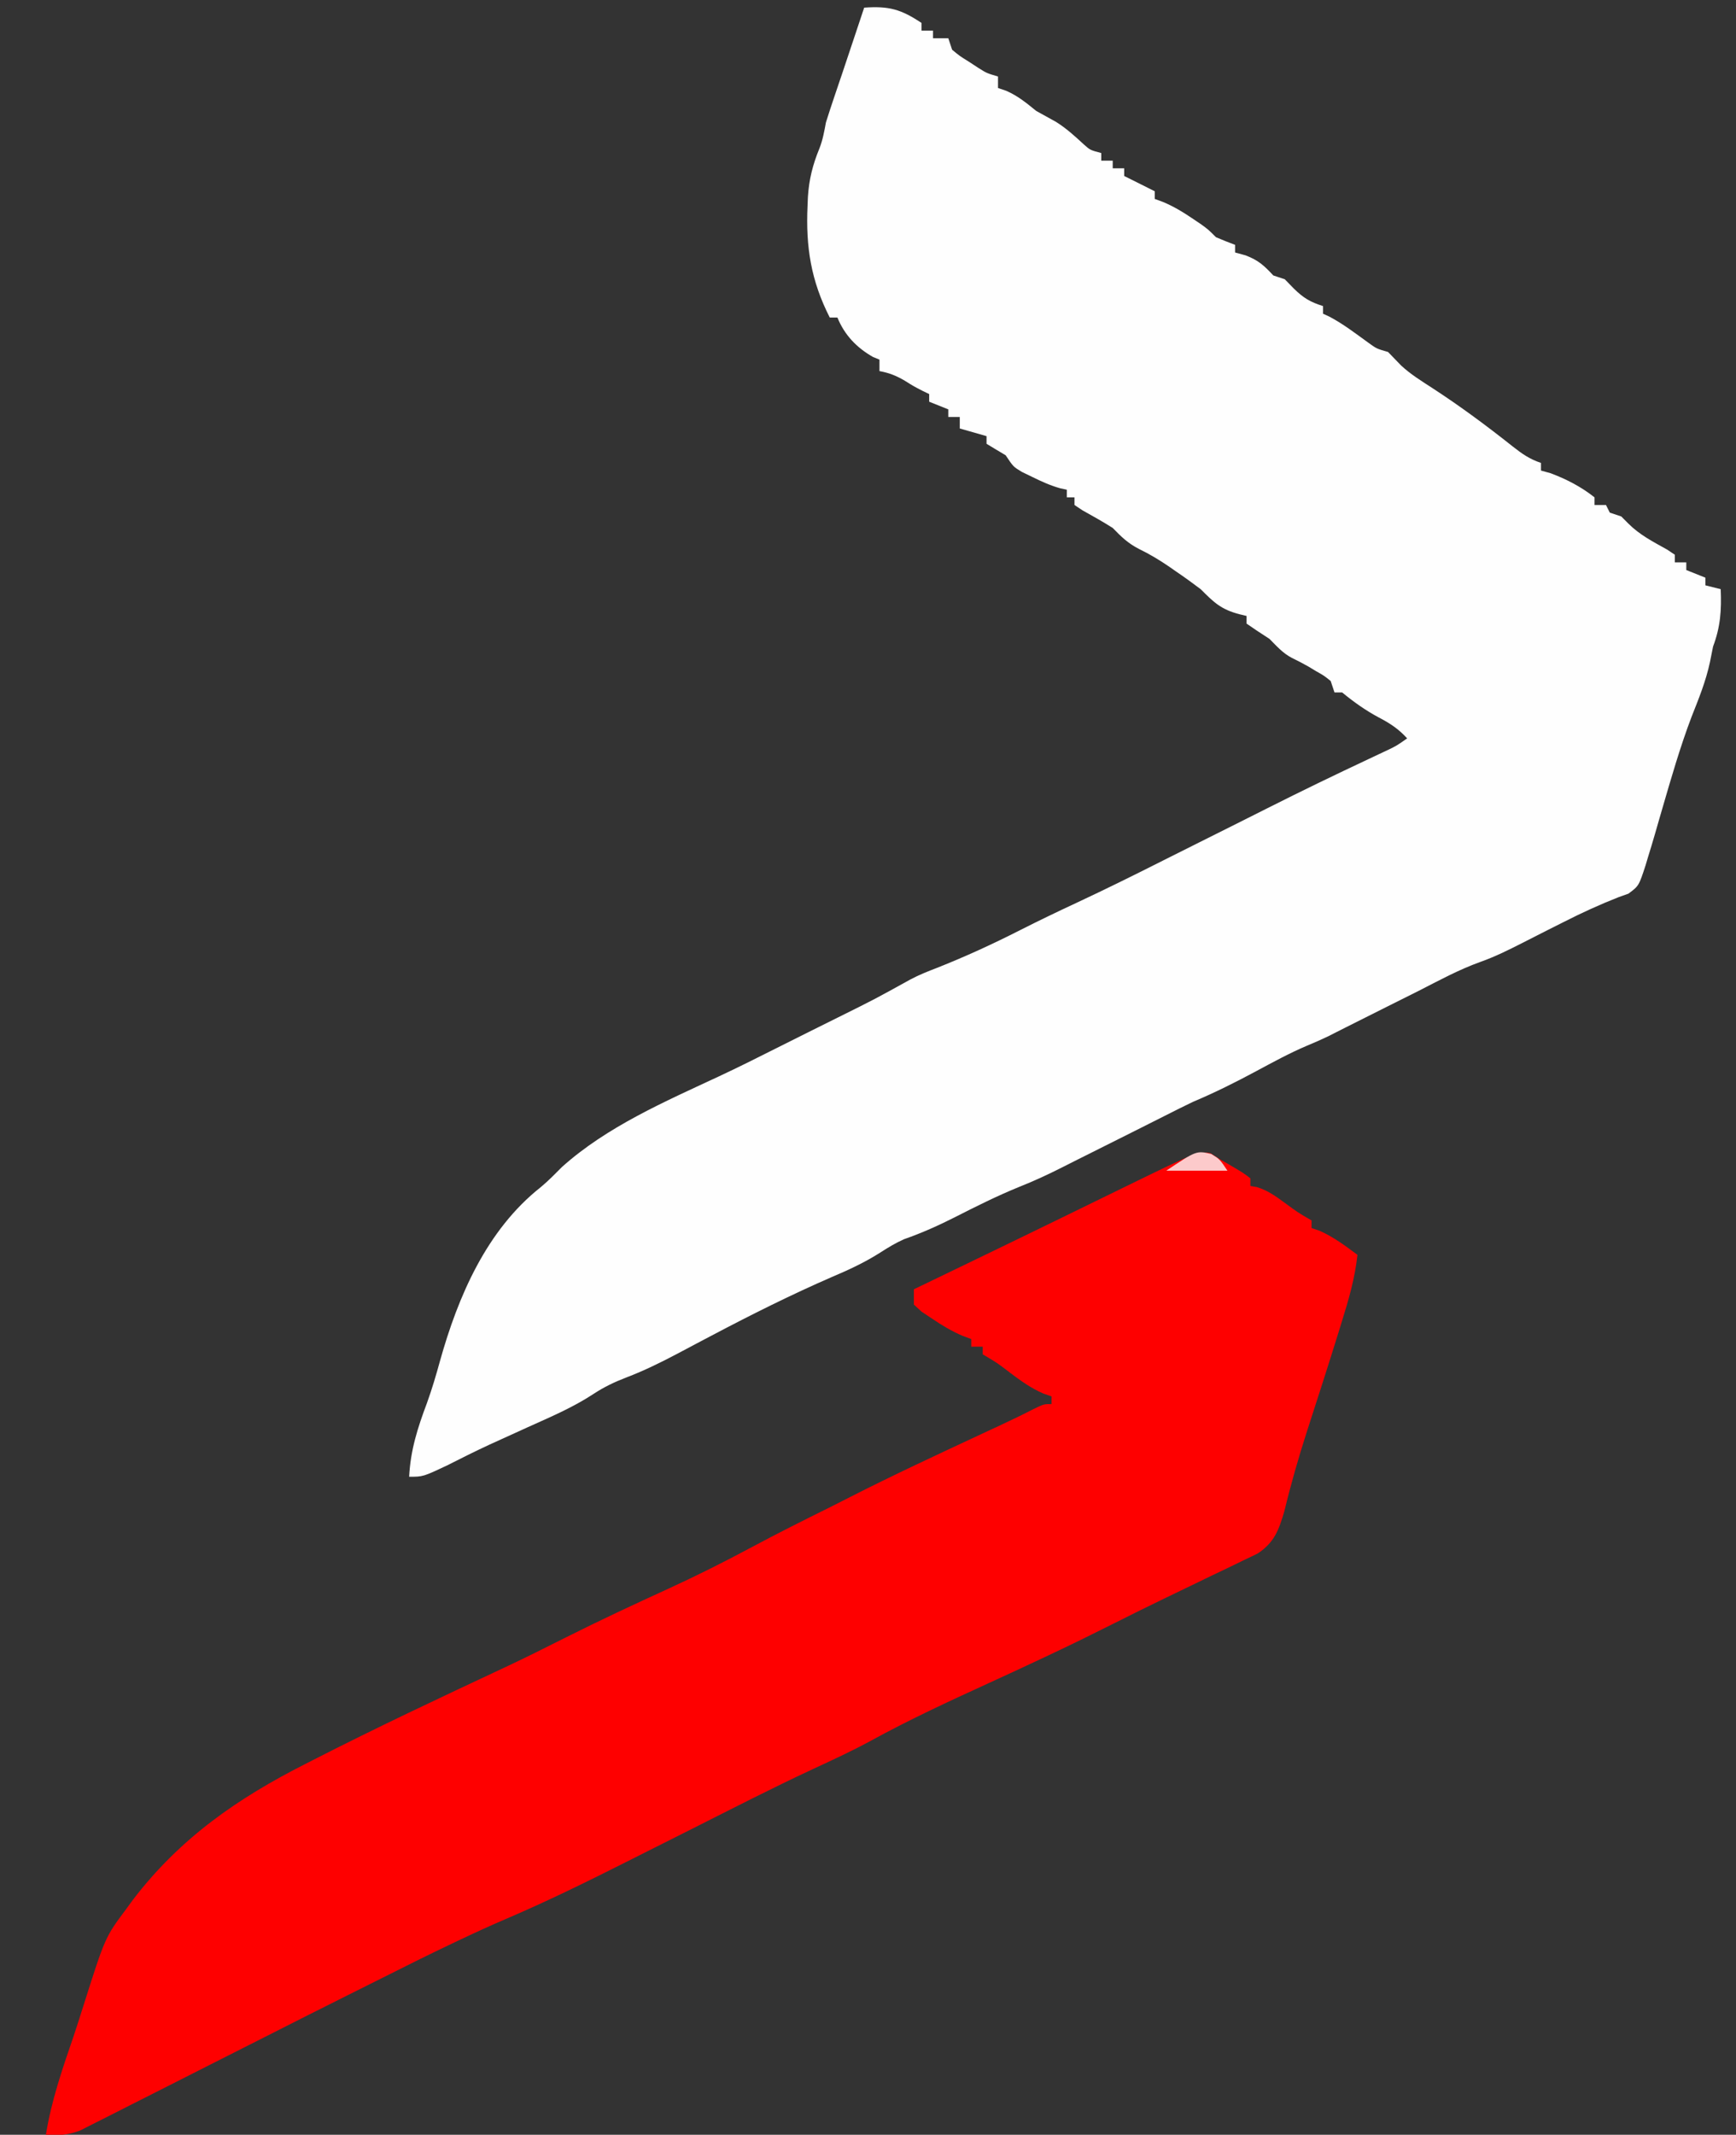 <?xml version="1.0" encoding="UTF-8"?>
<svg version="1.1" xmlns="http://www.w3.org/2000/svg" width="454" height="558">
<rect width="100%" height="100%" fill="#333333" stroke="none"/>
<path d="M0 0 C6.463 -0.454 9.609 0.406 15 4 C15 4.66 15 5.32 15 6 C15.99 6 16.98 6 18 6 C18 6.66 18 7.32 18 8 C19.32 8 20.64 8 22 8 C22.33 8.99 22.66 9.98 23 11 C24.982 12.643 24.982 12.643 27.375 14.125 C28.166 14.643 28.958 15.161 29.773 15.695 C32.047 17.13 32.047 17.13 35 18 C35 18.99 35 19.98 35 21 C35.722 21.247 36.444 21.495 37.188 21.75 C40.275 23.122 42.378 24.878 45 27 C46.719 27.955 48.439 28.91 50.164 29.855 C52.845 31.527 55.105 33.592 57.422 35.73 C59.09 37.224 59.09 37.224 62 38 C62 38.66 62 39.32 62 40 C62.99 40 63.98 40 65 40 C65 40.66 65 41.32 65 42 C65.99 42 66.98 42 68 42 C68 42.66 68 43.32 68 44 C68.578 44.289 69.155 44.578 69.75 44.875 C71.833 45.917 73.917 46.958 76 48 C76 48.66 76 49.32 76 50 C76.728 50.268 77.457 50.536 78.207 50.812 C80.953 51.98 83.223 53.327 85.688 55 C86.838 55.773 86.838 55.773 88.012 56.562 C90 58 90 58 92 60 C93.65 60.707 95.316 61.379 97 62 C97 62.66 97 63.32 97 64 C98.361 64.371 98.361 64.371 99.75 64.75 C103.146 66.056 104.559 67.391 107 70 C107.99 70.33 108.98 70.66 110 71 C110.784 71.804 111.567 72.609 112.375 73.438 C114.924 75.926 116.652 76.948 120 78 C120 78.66 120 79.32 120 80 C120.556 80.257 121.111 80.513 121.684 80.777 C125.247 82.658 128.4 85.083 131.66 87.441 C133.994 89.144 133.994 89.144 137 90 C138.147 91.181 139.293 92.363 140.434 93.551 C142.915 95.846 145.729 97.578 148.559 99.414 C155.856 104.154 162.81 109.305 169.622 114.712 C172.086 116.644 174.001 118 177 119 C177 119.66 177 120.32 177 121 C177.825 121.227 178.65 121.454 179.5 121.688 C183.665 123.249 187.5 125.229 191 128 C191 128.66 191 129.32 191 130 C191.99 130 192.98 130 194 130 C194.33 130.66 194.66 131.32 195 132 C195.99 132.33 196.98 132.66 198 133 C198.614 133.616 199.227 134.232 199.859 134.867 C202.845 137.842 206.294 139.592 209.953 141.633 C210.966 142.31 210.966 142.31 212 143 C212 143.66 212 144.32 212 145 C212.99 145 213.98 145 215 145 C215 145.66 215 146.32 215 147 C216.65 147.66 218.3 148.32 220 149 C220 149.66 220 150.32 220 151 C221.32 151.33 222.64 151.66 224 152 C224.22 157.507 223.956 161.783 222 167 C221.715 168.351 221.446 169.706 221.188 171.062 C220.118 176.078 218.24 180.668 216.355 185.426 C213.366 193.308 211.037 201.426 208.68 209.516 C208.461 210.265 208.243 211.014 208.018 211.786 C207.604 213.212 207.193 214.638 206.787 216.065 C206.214 218.051 205.614 220.026 205 222 C204.678 223.084 204.678 223.084 204.349 224.189 C202.593 229.558 202.593 229.558 199.863 231.594 C199.022 231.893 198.18 232.192 197.312 232.5 C192.369 234.441 187.666 236.595 182.938 239 C181.561 239.692 180.185 240.383 178.809 241.074 C176.547 242.215 174.29 243.364 172.035 244.52 C168.445 246.35 164.925 248.088 161.125 249.438 C155.513 251.45 150.301 254.295 145 257 C142.294 258.359 139.585 259.711 136.875 261.062 C133.248 262.874 129.621 264.686 126.004 266.516 C124.734 267.158 124.734 267.158 123.438 267.812 C122.735 268.17 122.032 268.527 121.309 268.895 C119.503 269.759 117.665 270.555 115.816 271.324 C111.232 273.269 106.884 275.645 102.5 278 C97.075 280.914 91.682 283.61 86 286 C83.501 287.19 81.032 288.437 78.562 289.688 C77.158 290.395 75.753 291.102 74.348 291.809 C73.275 292.35 73.275 292.35 72.18 292.902 C68.624 294.693 65.062 296.471 61.5 298.25 C60.24 298.88 58.979 299.51 57.719 300.141 C56.809 300.595 56.809 300.595 55.881 301.058 C54.568 301.716 53.257 302.378 51.947 303.044 C48.183 304.951 44.429 306.702 40.5 308.25 C34.775 310.591 29.305 313.312 23.801 316.121 C19.424 318.339 15.046 320.299 10.406 321.918 C8.178 322.92 6.299 324.053 4.25 325.375 C0.161 327.982 -4.042 329.925 -8.5 331.812 C-19.159 336.448 -29.481 341.613 -39.762 347.031 C-40.772 347.563 -41.782 348.094 -42.823 348.642 C-44.804 349.685 -46.782 350.734 -48.757 351.788 C-53.17 354.119 -57.529 356.269 -62.195 358.047 C-65.308 359.243 -68.027 360.54 -70.812 362.371 C-76.217 365.919 -82.119 368.412 -88 371.062 C-90.271 372.094 -92.542 373.126 -94.812 374.16 C-95.88 374.646 -96.947 375.132 -98.046 375.632 C-101.741 377.343 -105.37 379.158 -109 381 C-115.365 384 -115.365 384 -119 384 C-118.637 376.989 -116.789 371.247 -114.328 364.691 C-113.026 361.074 -111.954 357.457 -110.938 353.75 C-106.2 336.83 -98.734 319.503 -84.641 308.352 C-82.626 306.692 -80.843 304.847 -79 303 C-67.193 292.451 -52.211 285.985 -38.008 279.359 C-32.958 276.999 -27.976 274.513 -23 272 C-21.125 271.062 -19.25 270.125 -17.375 269.188 C-16.376 268.687 -15.377 268.187 -14.348 267.672 C-11.899 266.449 -9.449 265.231 -6.996 264.016 C2.667 259.224 2.667 259.224 12.105 254.008 C14.346 252.816 16.632 251.913 19 251 C26.435 248.063 33.602 244.769 40.724 241.154 C45.609 238.679 50.535 236.312 55.5 234 C63.094 230.456 70.595 226.747 78.076 222.97 C81.213 221.388 84.357 219.82 87.5 218.25 C88.562 217.719 89.624 217.188 90.719 216.641 C92.456 215.772 94.193 214.903 95.931 214.036 C99.138 212.433 102.343 210.827 105.543 209.211 C114.327 204.781 123.175 200.506 132.081 196.326 C132.937 195.922 133.793 195.518 134.676 195.102 C135.438 194.744 136.2 194.386 136.986 194.018 C139.223 192.938 139.223 192.938 142 191 C139.768 188.547 137.559 187.089 134.625 185.562 C131.093 183.668 128.107 181.542 125 179 C124.34 179 123.68 179 123 179 C122.67 178.01 122.34 177.02 122 176 C120.279 174.618 120.279 174.618 118.188 173.438 C117.157 172.817 117.157 172.817 116.105 172.184 C114.712 171.4 113.295 170.66 111.855 169.965 C109.442 168.71 107.922 166.922 106 165 C104.927 164.299 103.855 163.597 102.75 162.875 C101.389 161.947 101.389 161.947 100 161 C100 160.34 100 159.68 100 159 C99.402 158.856 98.804 158.711 98.188 158.562 C93.373 157.324 91.492 155.507 88 152 C85.873 150.398 83.762 148.867 81.562 147.375 C80.742 146.803 80.742 146.803 79.904 146.219 C77.282 144.419 74.707 142.859 71.84 141.477 C68.924 139.961 67.272 138.336 65 136 C62.398 134.352 59.736 132.867 57.047 131.367 C56.034 130.69 56.034 130.69 55 130 C55 129.34 55 128.68 55 128 C54.34 128 53.68 128 53 128 C53 127.34 53 126.68 53 126 C52.169 125.826 52.169 125.826 51.32 125.648 C48.661 124.905 46.352 123.845 43.875 122.625 C43.006 122.205 42.137 121.785 41.242 121.352 C39 120 39 120 37 117 C36.134 116.484 35.267 115.969 34.375 115.438 C33.591 114.963 32.807 114.489 32 114 C32 113.34 32 112.68 32 112 C29.69 111.34 27.38 110.68 25 110 C25 109.01 25 108.02 25 107 C24.01 107 23.02 107 22 107 C22 106.34 22 105.68 22 105 C20.35 104.34 18.7 103.68 17 103 C17 102.34 17 101.68 17 101 C16.443 100.732 15.886 100.464 15.312 100.188 C13 99 13 99 10.5 97.438 C8.258 96.148 6.519 95.467 4 95 C4 94.01 4 93.02 4 92 C3.443 91.773 2.886 91.546 2.312 91.312 C-1.963 88.886 -5.139 85.567 -7 81 C-7.66 81 -8.32 81 -9 81 C-13.911 71.345 -15.299 62.552 -14.812 51.812 C-14.783 51.064 -14.753 50.316 -14.722 49.545 C-14.428 44.894 -13.464 41.083 -11.697 36.777 C-10.826 34.557 -10.436 32.34 -10 30 C-9.279 27.699 -8.526 25.408 -7.75 23.125 C-7.303 21.803 -6.857 20.482 -6.41 19.16 C-6.18 18.481 -5.949 17.802 -5.711 17.102 C-4.524 13.593 -3.357 10.078 -2.188 6.562 C-1.764 5.293 -1.341 4.023 -0.918 2.754 C-0.615 1.845 -0.312 0.936 0 0 Z " fill="#FEFEFE" transform="translate(226,2)"/>
<path d="M0 0 C1.207 0.773 1.207 0.773 2.438 1.562 C3.466 2.152 3.466 2.152 4.516 2.754 C8.632 5.165 8.632 5.165 10.438 6.562 C10.438 7.223 10.438 7.883 10.438 8.562 C10.992 8.655 11.546 8.748 12.117 8.844 C15.057 9.754 17.079 11.253 19.562 13.062 C22.882 15.507 22.882 15.507 26.438 17.562 C26.438 18.223 26.438 18.883 26.438 19.562 C27.118 19.789 27.799 20.016 28.5 20.25 C32.234 21.918 35.159 24.12 38.438 26.562 C37.784 32.606 36.186 38.146 34.375 43.938 C34.068 44.933 33.762 45.928 33.446 46.953 C30.778 55.574 28.001 64.158 25.22 72.743 C23.004 79.636 21.02 86.536 19.324 93.574 C17.88 98.442 16.75 101.685 12.413 104.585 C11.187 105.198 9.951 105.791 8.707 106.367 C7.705 106.859 7.705 106.859 6.683 107.36 C4.546 108.403 2.399 109.421 0.25 110.438 C-1.143 111.112 -2.536 111.787 -3.928 112.465 C-6.723 113.823 -9.523 115.172 -12.325 116.516 C-16.592 118.567 -20.828 120.679 -25.059 122.805 C-30.492 125.532 -35.936 128.225 -41.438 130.812 C-42.202 131.174 -42.966 131.536 -43.753 131.908 C-48.495 134.144 -53.254 136.341 -58.023 138.52 C-68.487 143.303 -78.851 148.101 -88.938 153.637 C-93.909 156.327 -99.04 158.689 -104.166 161.067 C-114.702 165.972 -125.04 171.292 -135.419 176.517 C-139.175 178.407 -142.932 180.294 -146.689 182.181 C-148.606 183.144 -150.521 184.109 -152.436 185.074 C-162.93 190.367 -173.431 195.526 -184.242 200.143 C-188.224 201.845 -192.151 203.643 -196.062 205.5 C-196.759 205.829 -197.456 206.159 -198.174 206.498 C-204.303 209.41 -210.377 212.428 -216.436 215.484 C-219.98 217.271 -223.53 219.043 -227.082 220.812 C-233.229 223.879 -239.359 226.977 -245.484 230.086 C-250.924 232.846 -256.368 235.598 -261.816 238.344 C-265.38 240.142 -268.942 241.945 -272.5 243.757 C-275.988 245.534 -279.482 247.299 -282.981 249.056 C-284.301 249.722 -285.619 250.392 -286.935 251.066 C-288.766 252.003 -290.604 252.925 -292.444 253.844 C-293.484 254.37 -294.524 254.897 -295.595 255.439 C-298.794 256.65 -301.171 256.783 -304.562 256.562 C-303.137 247.727 -300.327 239.551 -297.424 231.119 C-296.524 228.449 -295.67 225.769 -294.824 223.082 C-289.065 204.917 -289.065 204.917 -283.562 197.562 C-282.689 196.364 -282.689 196.364 -281.797 195.141 C-269.478 179.016 -254.395 168.581 -236.562 159.562 C-235.661 159.102 -235.661 159.102 -234.742 158.631 C-218.172 150.161 -201.317 142.239 -184.461 134.359 C-179.121 131.852 -173.849 129.22 -168.582 126.564 C-159.735 122.118 -150.76 117.933 -141.754 113.82 C-134.36 110.432 -127.14 106.811 -119.971 102.971 C-113.205 99.35 -106.353 95.92 -99.476 92.516 C-97.688 91.625 -95.908 90.719 -94.129 89.812 C-83.098 84.193 -71.875 78.983 -60.656 73.754 C-59.972 73.434 -59.287 73.115 -58.582 72.786 C-57.293 72.185 -56.003 71.585 -54.712 70.985 C-51.862 69.657 -49.045 68.296 -46.249 66.857 C-43.562 65.562 -43.562 65.562 -41.562 65.562 C-41.562 64.903 -41.562 64.243 -41.562 63.562 C-42.27 63.316 -42.978 63.07 -43.707 62.816 C-46.929 61.402 -49.439 59.613 -52.25 57.5 C-55.766 54.803 -55.766 54.803 -59.562 52.562 C-59.562 51.903 -59.562 51.242 -59.562 50.562 C-60.553 50.562 -61.542 50.562 -62.562 50.562 C-62.562 49.903 -62.562 49.242 -62.562 48.562 C-63.278 48.302 -63.993 48.042 -64.73 47.773 C-67.704 46.502 -70.201 45.002 -72.875 43.188 C-73.758 42.602 -74.641 42.017 -75.551 41.414 C-76.215 40.803 -76.879 40.192 -77.562 39.562 C-77.562 38.242 -77.562 36.922 -77.562 35.562 C-76.878 35.233 -76.193 34.903 -75.488 34.563 C-72.116 32.939 -68.746 31.313 -65.375 29.688 C-64.745 29.384 -64.115 29.08 -63.466 28.767 C-55.207 24.783 -46.956 20.784 -38.715 16.766 C-37.891 16.364 -37.067 15.962 -36.218 15.548 C-32.158 13.57 -28.1 11.589 -24.042 9.606 C-3.236 -0.552 -3.236 -0.552 0 0 Z " fill="#FE0000" transform="translate(316.562,301.438)"/>
<path d="M0 0 C2.25 1.375 2.25 1.375 4.25 4.375 C-1.03 4.375 -6.31 4.375 -11.75 4.375 C-3.869 -0.879 -3.869 -0.879 0 0 Z " fill="#FCCACB" transform="translate(316.75,301.625)"/>
</svg>
